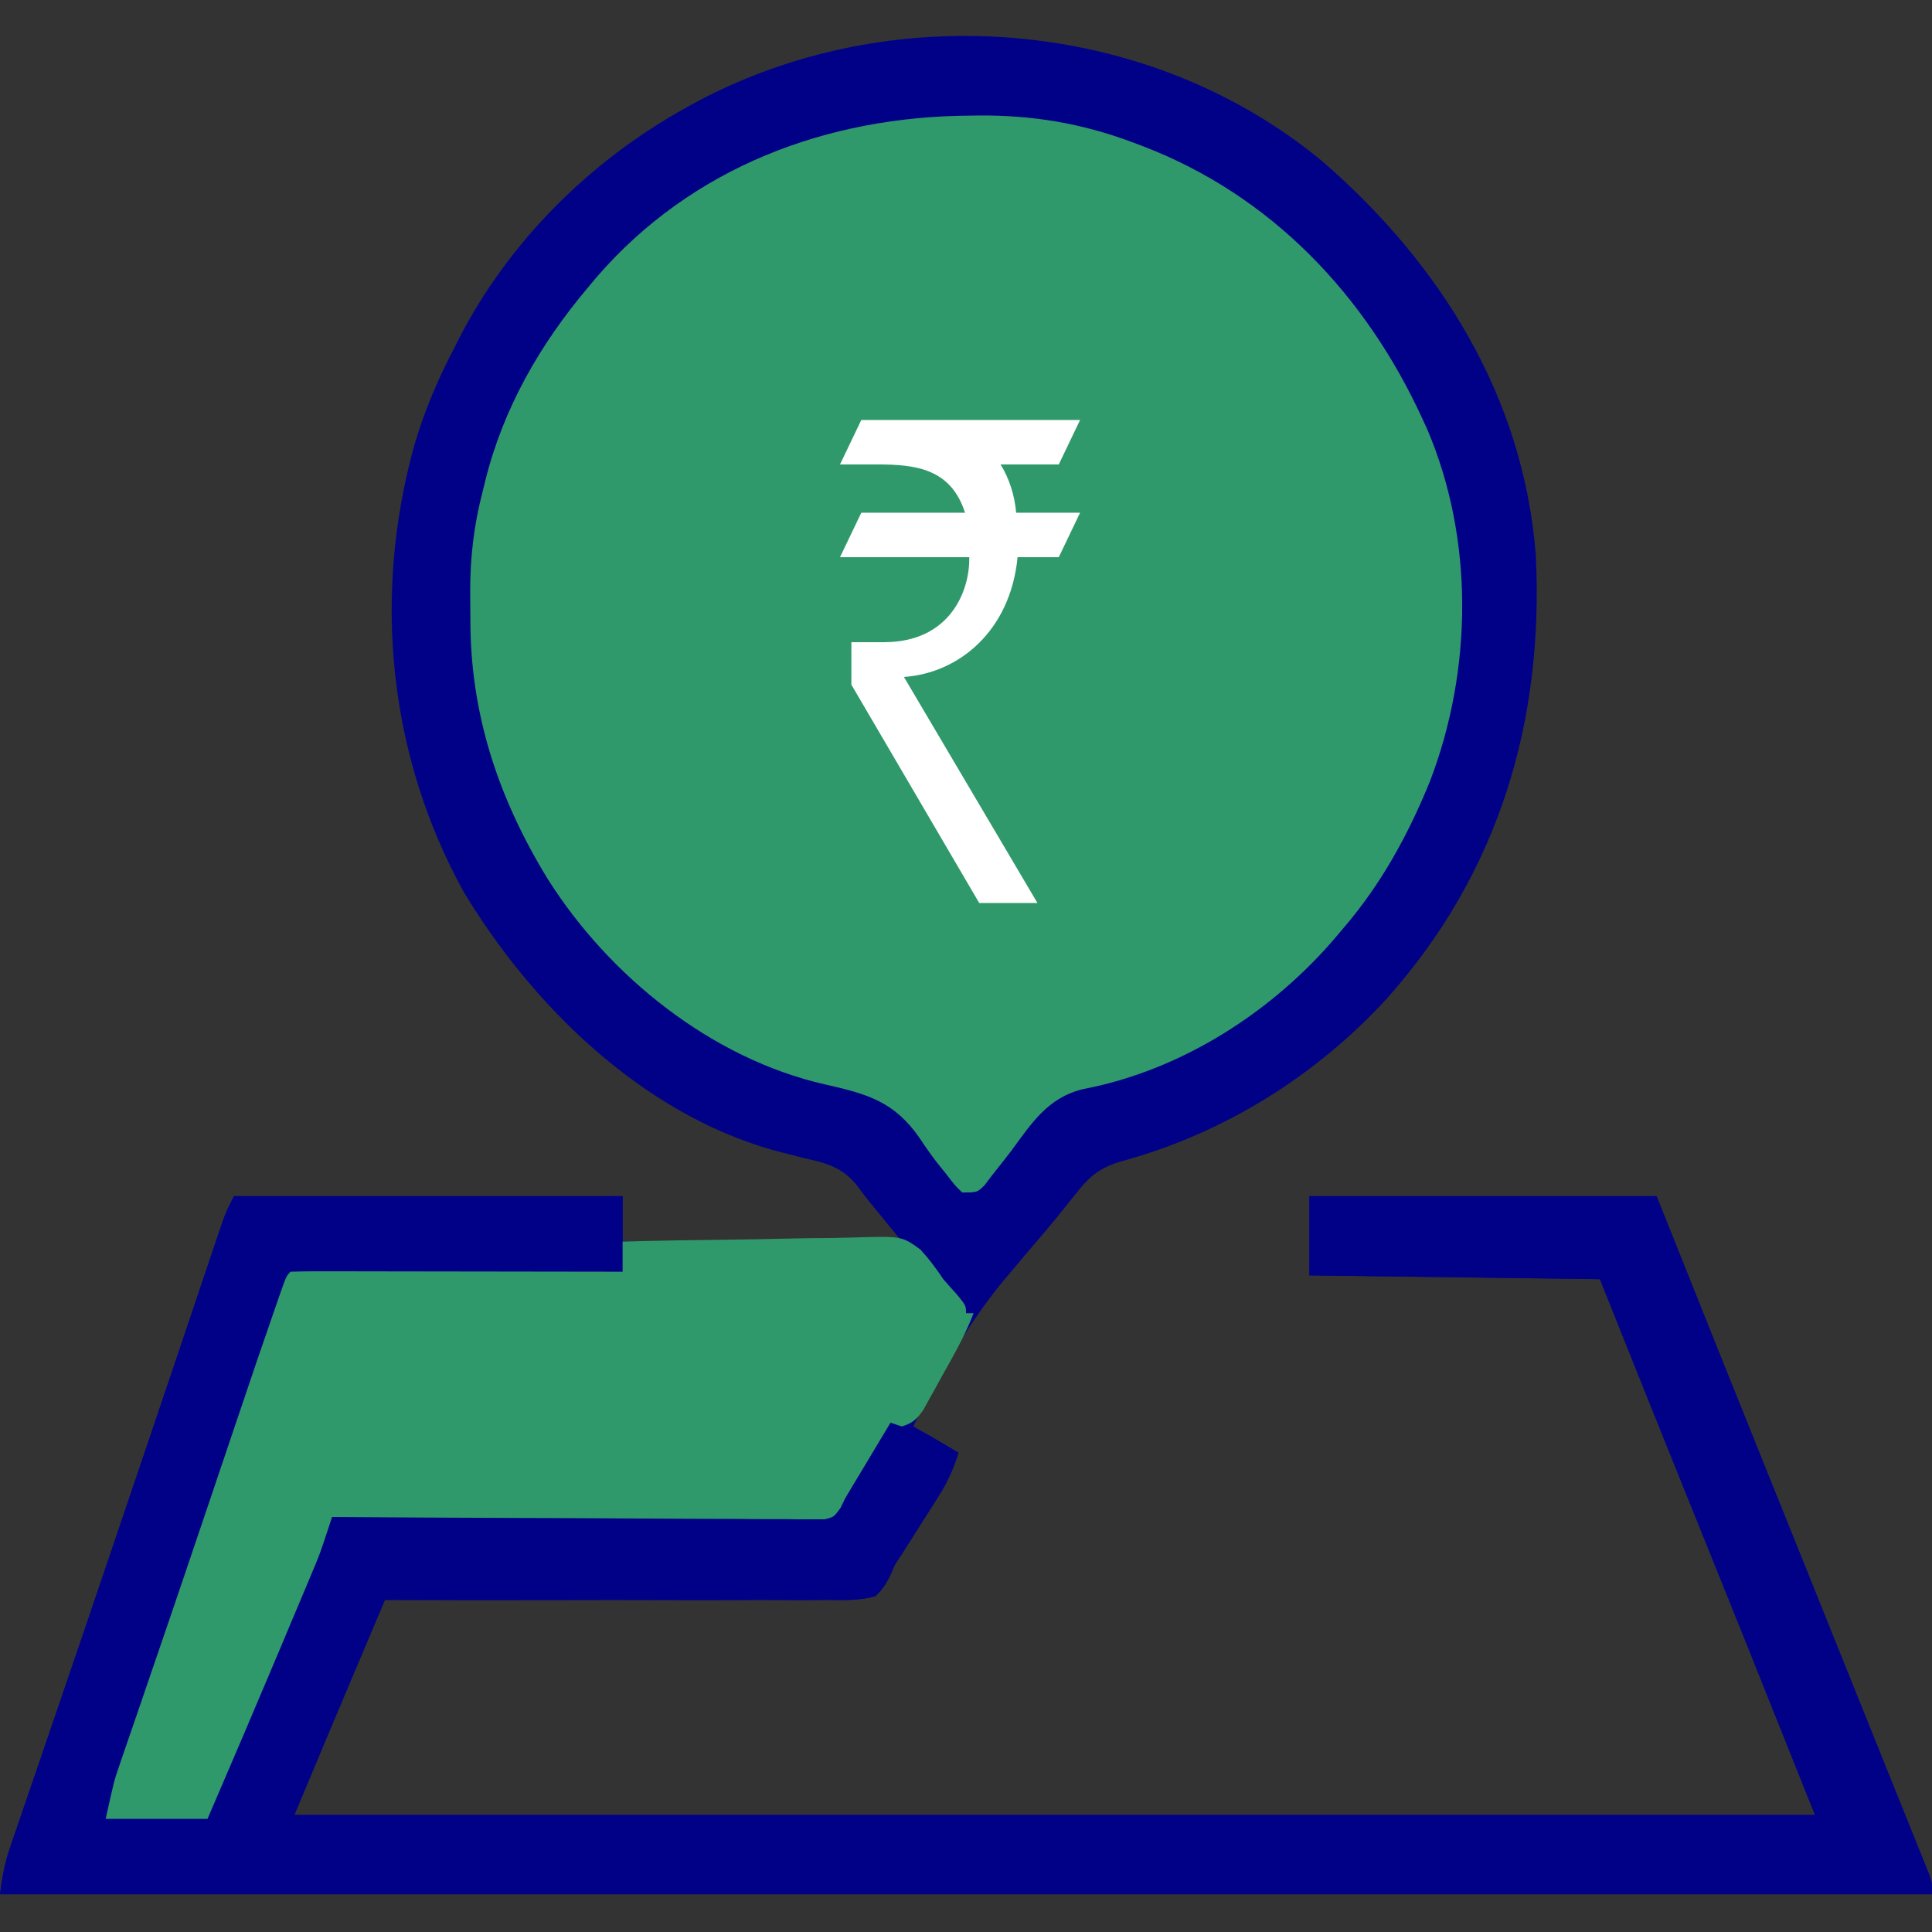 <svg width="46" height="46" viewBox="0 0 46 46" fill="none" xmlns="http://www.w3.org/2000/svg">
<rect x="0" y="0" width="46" height="46" fill="#333333" stroke="none"/>
<g clip-path="url(#clip0_11261_56736)">
<path d="M31.508 3.861C34.297 6.285 36.27 9.446 36.566 13.205C36.765 17.174 35.686 20.785 33.02 23.776C31.331 25.617 29.15 26.977 26.736 27.64C26.21 27.788 25.947 27.992 25.617 28.422C25.524 28.536 25.432 28.65 25.34 28.764C25.295 28.822 25.249 28.879 25.202 28.938C25.034 29.148 24.86 29.351 24.685 29.554C24.519 29.746 24.357 29.941 24.194 30.136C24.085 30.267 23.975 30.397 23.864 30.526C23.025 31.554 22.335 32.773 21.742 33.959C22.098 34.167 22.454 34.374 22.82 34.588C22.681 35.005 22.571 35.268 22.344 35.626C22.286 35.718 22.228 35.811 22.168 35.906C22.107 36.001 22.046 36.096 21.984 36.194C21.924 36.288 21.864 36.383 21.803 36.48C21.69 36.658 21.578 36.835 21.465 37.012C21.296 37.262 21.296 37.262 21.217 37.464C21.114 37.683 21.019 37.834 20.844 38.002C20.471 38.111 20.106 38.098 19.721 38.092C19.55 38.093 19.55 38.093 19.375 38.095C19.063 38.097 18.752 38.096 18.44 38.093C18.114 38.091 17.787 38.093 17.461 38.095C16.844 38.097 16.227 38.096 15.61 38.094C14.907 38.091 14.204 38.093 13.501 38.095C12.055 38.098 10.61 38.097 9.164 38.092C8.929 38.648 8.694 39.204 8.459 39.76C8.38 39.949 8.3 40.138 8.22 40.326C8.105 40.599 7.99 40.872 7.874 41.145C7.839 41.228 7.804 41.311 7.768 41.396C7.513 42.001 7.26 42.607 7.008 43.213C18.956 43.213 30.904 43.213 43.215 43.213C41.478 38.867 41.478 38.867 39.726 34.527C39.178 33.171 38.637 31.813 38.094 30.455C35.811 30.426 33.528 30.396 31.176 30.365C31.176 29.743 31.176 29.12 31.176 28.479C33.903 28.479 36.631 28.479 39.441 28.479C39.916 29.665 40.39 30.851 40.879 32.072C41.132 32.702 41.384 33.331 41.638 33.959C41.701 34.116 41.764 34.273 41.827 34.43C41.925 34.673 42.023 34.917 42.121 35.16C42.357 35.747 42.594 36.334 42.83 36.922C42.864 37.007 42.898 37.092 42.934 37.179C43.071 37.52 43.208 37.861 43.344 38.201C43.709 39.108 44.074 40.014 44.439 40.92C44.653 41.451 44.867 41.982 45.08 42.513C45.165 42.724 45.25 42.934 45.335 43.145C45.45 43.429 45.564 43.713 45.678 43.998C45.711 44.08 45.745 44.161 45.779 44.246C45.809 44.32 45.838 44.394 45.868 44.47C45.894 44.534 45.92 44.597 45.946 44.663C46 44.83 46 44.83 46 45.1C30.82 45.1 15.64 45.1 0 45.1C0.058 44.691 0.101 44.392 0.23 44.017C0.258 43.933 0.287 43.848 0.317 43.761C0.348 43.67 0.38 43.579 0.412 43.486C0.462 43.34 0.462 43.34 0.512 43.192C0.622 42.871 0.732 42.551 0.842 42.23C0.92 42.004 0.997 41.777 1.075 41.55C1.215 41.138 1.356 40.727 1.497 40.315C1.846 39.299 2.191 38.281 2.535 37.264C2.639 36.957 2.743 36.651 2.847 36.344C3.219 35.251 3.589 34.157 3.958 33.063C4.089 32.675 4.22 32.287 4.351 31.899C4.478 31.524 4.604 31.149 4.73 30.774C4.789 30.598 4.849 30.422 4.908 30.246C4.981 30.031 5.054 29.815 5.126 29.6C5.159 29.504 5.191 29.409 5.224 29.31C5.252 29.227 5.28 29.144 5.309 29.059C5.391 28.838 5.391 28.838 5.57 28.479C8.624 28.479 11.678 28.479 14.824 28.479C14.824 28.834 14.824 29.19 14.824 29.557C17.018 29.557 19.212 29.557 21.473 29.557C21.206 29.231 20.939 28.904 20.664 28.569C20.562 28.435 20.46 28.302 20.355 28.165C20.01 27.775 19.639 27.683 19.142 27.575C18.974 27.532 18.805 27.488 18.637 27.444C18.512 27.412 18.512 27.412 18.386 27.378C15.273 26.492 12.667 23.941 11.04 21.235C9.242 17.98 8.875 14.183 9.86 10.617C10.093 9.819 10.398 9.09 10.781 8.354C10.832 8.252 10.883 8.151 10.936 8.046C12.119 5.755 14.021 3.861 16.262 2.604C16.341 2.559 16.341 2.559 16.422 2.514C21.144 -0.096 27.344 0.39 31.508 3.861Z" fill="#010188"/>
<path d="M23.104 2.753C23.169 2.752 23.233 2.751 23.3 2.75C24.572 2.74 25.746 2.933 26.945 3.381C27.029 3.413 27.113 3.444 27.199 3.476C30.267 4.649 32.518 7.027 33.868 9.974C33.905 10.054 33.942 10.134 33.98 10.217C35.101 12.841 35.061 15.954 34.047 18.6C33.527 19.88 32.883 21.054 31.982 22.103C31.942 22.15 31.903 22.198 31.862 22.246C30.326 24.077 28.144 25.483 25.783 25.932C24.946 26.136 24.562 26.742 24.076 27.404C23.928 27.596 23.778 27.786 23.626 27.976C23.565 28.057 23.504 28.137 23.441 28.22C23.267 28.392 23.267 28.392 22.908 28.392C22.73 28.217 22.73 28.217 22.543 27.971C22.434 27.836 22.434 27.836 22.324 27.699C22.172 27.504 22.032 27.304 21.896 27.097C21.294 26.228 20.654 26.047 19.647 25.82C16.942 25.207 14.501 23.243 13.04 20.926C11.864 19.006 11.193 16.992 11.2 14.734C11.2 14.529 11.198 14.324 11.195 14.119C11.192 13.273 11.282 12.503 11.497 11.681C11.515 11.609 11.532 11.537 11.55 11.463C11.98 9.722 12.858 8.194 14.013 6.829C14.075 6.755 14.137 6.681 14.2 6.605C16.474 3.974 19.695 2.772 23.104 2.753Z" fill="#30996B"/>
<path d="M5.57 28.48C8.624 28.48 11.678 28.48 14.824 28.48C14.824 29.073 14.824 29.666 14.824 30.277C12.215 30.307 9.606 30.337 6.918 30.367C5.842 33.536 5.842 33.536 4.769 36.705C4.706 36.891 4.643 37.076 4.58 37.262C4.539 37.385 4.497 37.508 4.456 37.63C4.435 37.691 4.415 37.751 4.394 37.813C4.294 38.108 4.194 38.403 4.094 38.699C3.575 40.236 3.048 41.771 2.516 43.305C3.316 43.305 4.117 43.305 4.941 43.305C5.03 43.038 5.119 42.771 5.211 42.496C5.263 42.36 5.316 42.224 5.373 42.09C5.402 42.02 5.431 41.951 5.46 41.88C5.491 41.808 5.522 41.735 5.553 41.66C5.586 41.582 5.619 41.503 5.653 41.422C5.723 41.256 5.793 41.089 5.863 40.923C5.966 40.678 6.069 40.433 6.172 40.188C6.743 38.828 7.325 37.473 7.906 36.117C11.85 36.117 15.793 36.117 19.855 36.117C19.915 35.969 19.974 35.821 20.035 35.668C20.123 35.514 20.214 35.362 20.308 35.211C20.386 35.086 20.386 35.086 20.466 34.958C20.52 34.872 20.575 34.785 20.63 34.697C20.713 34.565 20.713 34.565 20.797 34.43C20.932 34.214 21.067 33.997 21.203 33.781C21.611 33.903 21.951 34.068 22.315 34.287C22.41 34.343 22.505 34.4 22.603 34.459C22.675 34.502 22.747 34.545 22.82 34.59C22.705 34.975 22.559 35.289 22.344 35.628C22.286 35.72 22.228 35.813 22.168 35.908C22.107 36.003 22.046 36.098 21.984 36.196C21.924 36.29 21.864 36.385 21.803 36.482C21.69 36.659 21.578 36.837 21.465 37.014C21.296 37.263 21.296 37.263 21.217 37.466C21.114 37.685 21.019 37.835 20.844 38.004C20.471 38.113 20.106 38.1 19.721 38.094C19.607 38.095 19.493 38.096 19.375 38.097C19.063 38.099 18.752 38.097 18.44 38.095C18.114 38.093 17.787 38.095 17.461 38.097C16.844 38.099 16.227 38.098 15.61 38.096C14.907 38.093 14.204 38.095 13.501 38.096C12.055 38.1 10.61 38.099 9.164 38.094C8.929 38.65 8.694 39.206 8.459 39.762C8.38 39.951 8.3 40.139 8.22 40.328C8.105 40.601 7.99 40.874 7.874 41.147C7.839 41.23 7.804 41.313 7.768 41.398C7.513 42.003 7.26 42.609 7.008 43.215C18.956 43.215 30.904 43.215 43.215 43.215C41.478 38.868 41.478 38.868 39.726 34.529C39.178 33.173 38.637 31.815 38.094 30.457C35.811 30.427 33.528 30.398 31.176 30.367C31.176 29.745 31.176 29.122 31.176 28.48C33.903 28.48 36.631 28.48 39.441 28.48C39.916 29.666 40.39 30.852 40.879 32.074C41.132 32.703 41.384 33.332 41.638 33.961C41.701 34.118 41.764 34.275 41.827 34.432C41.925 34.675 42.023 34.918 42.121 35.162C42.357 35.749 42.594 36.336 42.83 36.924C42.864 37.009 42.898 37.094 42.934 37.181C43.071 37.522 43.208 37.862 43.344 38.203C43.709 39.109 44.074 40.016 44.439 40.922C44.653 41.453 44.867 41.984 45.08 42.515C45.165 42.726 45.25 42.936 45.335 43.147C45.45 43.431 45.564 43.715 45.678 44C45.711 44.081 45.745 44.163 45.779 44.248C45.809 44.322 45.838 44.396 45.868 44.472C45.894 44.535 45.92 44.599 45.946 44.665C46 44.832 46 44.832 46 45.102C30.82 45.102 15.64 45.102 0 45.102C0.058 44.692 0.101 44.394 0.23 44.019C0.258 43.935 0.287 43.85 0.317 43.763C0.364 43.627 0.364 43.627 0.412 43.487C0.462 43.342 0.462 43.342 0.512 43.194C0.622 42.873 0.732 42.553 0.842 42.232C0.92 42.005 0.997 41.779 1.075 41.552C1.215 41.14 1.356 40.728 1.497 40.317C1.846 39.3 2.191 38.283 2.535 37.265C2.639 36.959 2.743 36.653 2.847 36.346C3.219 35.253 3.589 34.159 3.958 33.065C4.089 32.677 4.22 32.289 4.351 31.901C4.478 31.526 4.604 31.151 4.73 30.776C4.789 30.6 4.849 30.424 4.908 30.248C4.981 30.033 5.054 29.817 5.126 29.601C5.159 29.506 5.191 29.41 5.224 29.312C5.252 29.229 5.28 29.146 5.309 29.061C5.391 28.84 5.391 28.84 5.57 28.48Z" fill="#010188"/>
<path d="M14.824 29.56C15.7 29.539 16.577 29.523 17.453 29.514C17.86 29.509 18.267 29.503 18.674 29.492C19.067 29.483 19.46 29.477 19.854 29.475C20.003 29.473 20.153 29.47 20.302 29.465C21.471 29.429 21.471 29.429 21.918 29.754C22.123 29.979 22.292 30.206 22.461 30.459C22.566 30.58 22.673 30.7 22.781 30.818C23 31.088 23 31.088 23 31.267C23.059 31.267 23.119 31.267 23.18 31.267C22.98 31.795 22.702 32.275 22.427 32.767C22.375 32.862 22.323 32.957 22.27 33.054C22.194 33.191 22.194 33.191 22.116 33.329C22.047 33.453 22.047 33.453 21.977 33.58C21.822 33.798 21.727 33.883 21.473 33.963C21.384 33.933 21.295 33.903 21.203 33.873C21.172 33.925 21.141 33.977 21.108 34.031C20.781 34.577 20.453 35.123 20.125 35.67C20.088 35.747 20.051 35.825 20.012 35.904C19.855 36.119 19.855 36.119 19.636 36.174C19.548 36.174 19.46 36.173 19.369 36.173C19.268 36.173 19.168 36.174 19.064 36.175C18.953 36.173 18.842 36.172 18.728 36.17C18.611 36.17 18.495 36.17 18.375 36.17C18.055 36.17 17.735 36.167 17.415 36.164C17.081 36.162 16.747 36.161 16.413 36.161C15.78 36.159 15.147 36.156 14.514 36.151C13.794 36.146 13.073 36.144 12.353 36.142C10.87 36.137 9.388 36.129 7.906 36.119C7.889 36.172 7.871 36.226 7.853 36.282C7.619 36.99 7.619 36.99 7.475 37.334C7.446 37.403 7.417 37.472 7.387 37.544C7.357 37.616 7.326 37.688 7.295 37.763C7.262 37.841 7.229 37.919 7.196 37.999C7.09 38.25 6.984 38.501 6.879 38.752C6.806 38.925 6.733 39.099 6.661 39.272C6.094 40.619 5.52 41.964 4.941 43.306C4.141 43.306 3.34 43.306 2.516 43.306C2.718 42.397 2.718 42.397 2.825 42.086C2.849 42.015 2.873 41.944 2.898 41.87C2.924 41.795 2.95 41.719 2.977 41.641C3.02 41.517 3.02 41.517 3.063 41.391C3.157 41.116 3.252 40.841 3.347 40.566C3.449 40.269 3.551 39.971 3.652 39.673C3.725 39.46 3.798 39.248 3.871 39.035C4.163 38.182 4.453 37.328 4.741 36.473C4.763 36.409 4.785 36.344 4.808 36.277C5.003 35.699 5.199 35.12 5.394 34.541C6.18 32.213 6.18 32.213 6.566 31.101C6.592 31.026 6.618 30.952 6.644 30.875C6.817 30.38 6.817 30.38 6.918 30.279C7.164 30.27 7.408 30.268 7.654 30.269C7.731 30.269 7.808 30.269 7.888 30.269C8.144 30.269 8.4 30.27 8.656 30.27C8.833 30.27 9.011 30.27 9.188 30.271C9.655 30.271 10.122 30.272 10.589 30.273C11.066 30.274 11.542 30.274 12.018 30.275C12.954 30.276 13.889 30.277 14.824 30.279C14.824 30.042 14.824 29.805 14.824 29.56Z" fill="#30996B"/>
<path d="M23.822 11.058H25.209L25.716 10H20.507L20 11.058H20.879C21.793 11.058 22.638 11.15 22.977 12.208H20.507L20 13.266H23.078V13.312C23.078 14.094 22.604 15.29 21.049 15.29H20.271V16.302L23.315 21.5H24.701L21.522 16.118C22.841 16.026 24.059 15.014 24.228 13.266H25.209L25.716 12.208H24.194C24.16 11.794 24.025 11.38 23.822 11.058Z" fill="white"/>
</g>
<defs>
<clipPath id="clip0_11261_56736">
<rect width="46" height="46" fill="white"/>
</clipPath>
</defs>
</svg>
